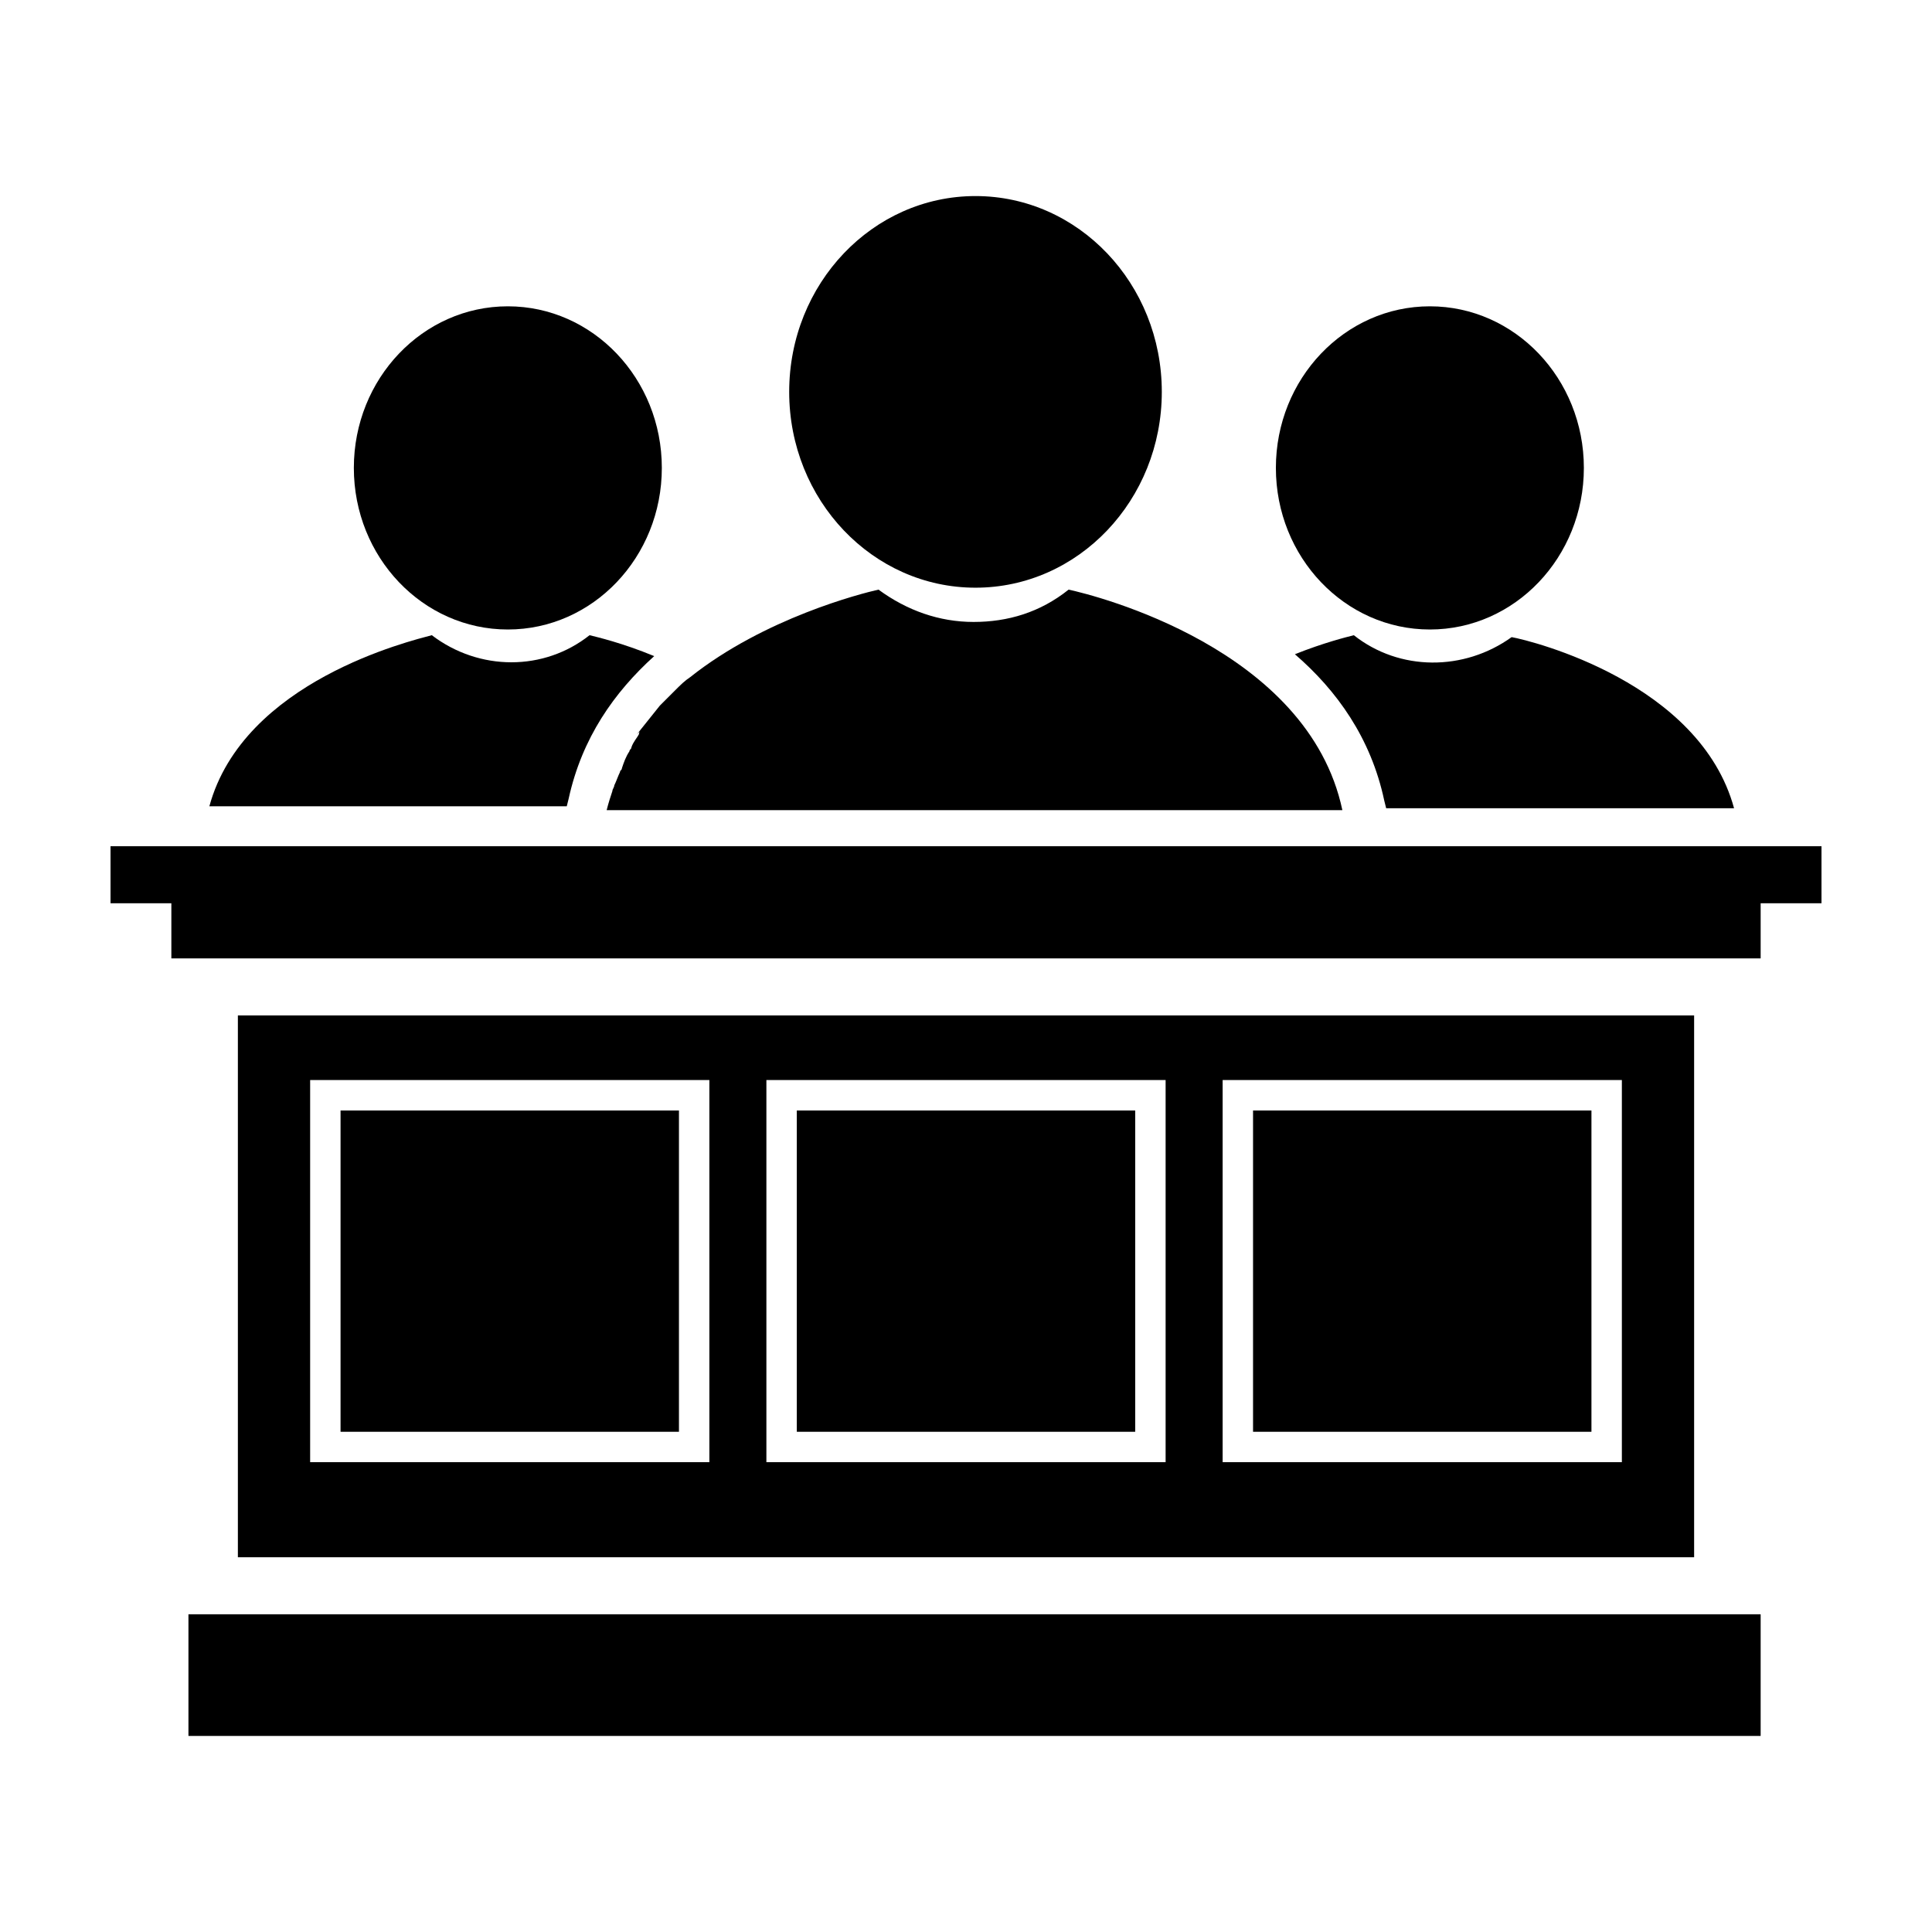 <?xml version="1.0" encoding="UTF-8"?>
<!-- Uploaded to: ICON Repo, www.iconrepo.com, Generator: ICON Repo Mixer Tools -->
<svg fill="#000000" width="800px" height="800px" version="1.1" viewBox="144 144 512 512" xmlns="http://www.w3.org/2000/svg">
 <g>
  <path d="m193.94 571.8h416.65v32.242h-416.65z"/>
  <path d="m476.07 438.29h89.68v85.145h-89.68z"/>
  <path d="m355.16 438.29h89.68v85.145h-89.68z"/>
  <path d="m207.04 413.1v143.59h385.92v-143.59zm124.95 118.39h-105.8v-101.27h105.8zm120.91 0h-105.8v-101.27h105.8zm120.91 0h-105.8v-101.27h105.8z"/>
  <path d="m234.25 438.29h89.68v85.145h-89.68z"/>
  <path d="m604.55 368.26h-431.26v15.113h16.121v14.613h421.18v-14.613h16.121v-15.113z"/>
  <path d="m319.39 268c0 23.652-18.273 42.824-40.809 42.824-22.539 0-40.809-19.172-40.809-42.824s18.27-42.824 40.809-42.824c22.535 0 40.809 19.172 40.809 42.824"/>
  <path d="m563.74 268c0 23.652-18.273 42.824-40.809 42.824-22.539 0-40.809-19.172-40.809-42.824s18.27-42.824 40.809-42.824c22.535 0 40.809 19.172 40.809 42.824"/>
  <path d="m451.89 247.85c0 28.66-22.105 51.895-49.375 51.895-27.266 0-49.371-23.234-49.371-51.895s22.105-51.891 49.371-51.891c27.27 0 49.375 23.23 49.375 51.891"/>
  <path d="m313.34 338.54c-0.504 1.008-1.512 2.016-2.016 3.527 0 0.504-0.504 0.504-0.504 1.008-1.008 1.512-1.512 3.023-2.016 4.535 0 0.504-0.504 0.504-0.504 1.008-0.504 1.008-1.008 2.519-1.512 3.527 0 0.504-0.504 1.008-0.504 1.512-0.504 1.512-1.008 3.023-1.512 5.039h194.97c-9.07-42.824-65.496-56.93-72.547-58.441-7.559 6.047-16.121 8.566-25.191 8.566-9.07 0-17.633-3.023-25.191-8.566-4.535 1.008-30.23 7.559-49.879 23.176-1.512 1.008-2.519 2.016-4.031 3.527l-0.504 0.504c-1.008 1.008-2.016 2.016-3.023 3.023l-0.504 0.504c-2.016 2.519-4.031 5.039-6.047 7.559 1.016-1.016 0.512-0.512 0.512-0.008z"/>
  <path d="m294.7 355.66c3.527-16.121 12.09-28.215 22.672-37.785-8.566-3.527-15.113-5.039-17.129-5.543-12.09 9.574-29.223 9.574-41.816 0-5.543 1.512-49.879 12.09-58.945 45.344h94.715z"/>
  <path d="m502.78 312.34c-2.016 0.504-8.062 2.016-15.617 5.039 11.082 9.574 20.152 22.168 23.68 38.793l0.504 2.016h92.195c-9.07-33.25-53.402-44.336-58.945-45.344-12.598 9.066-29.727 9.066-41.816-0.504z"/>
 </g>
</svg>